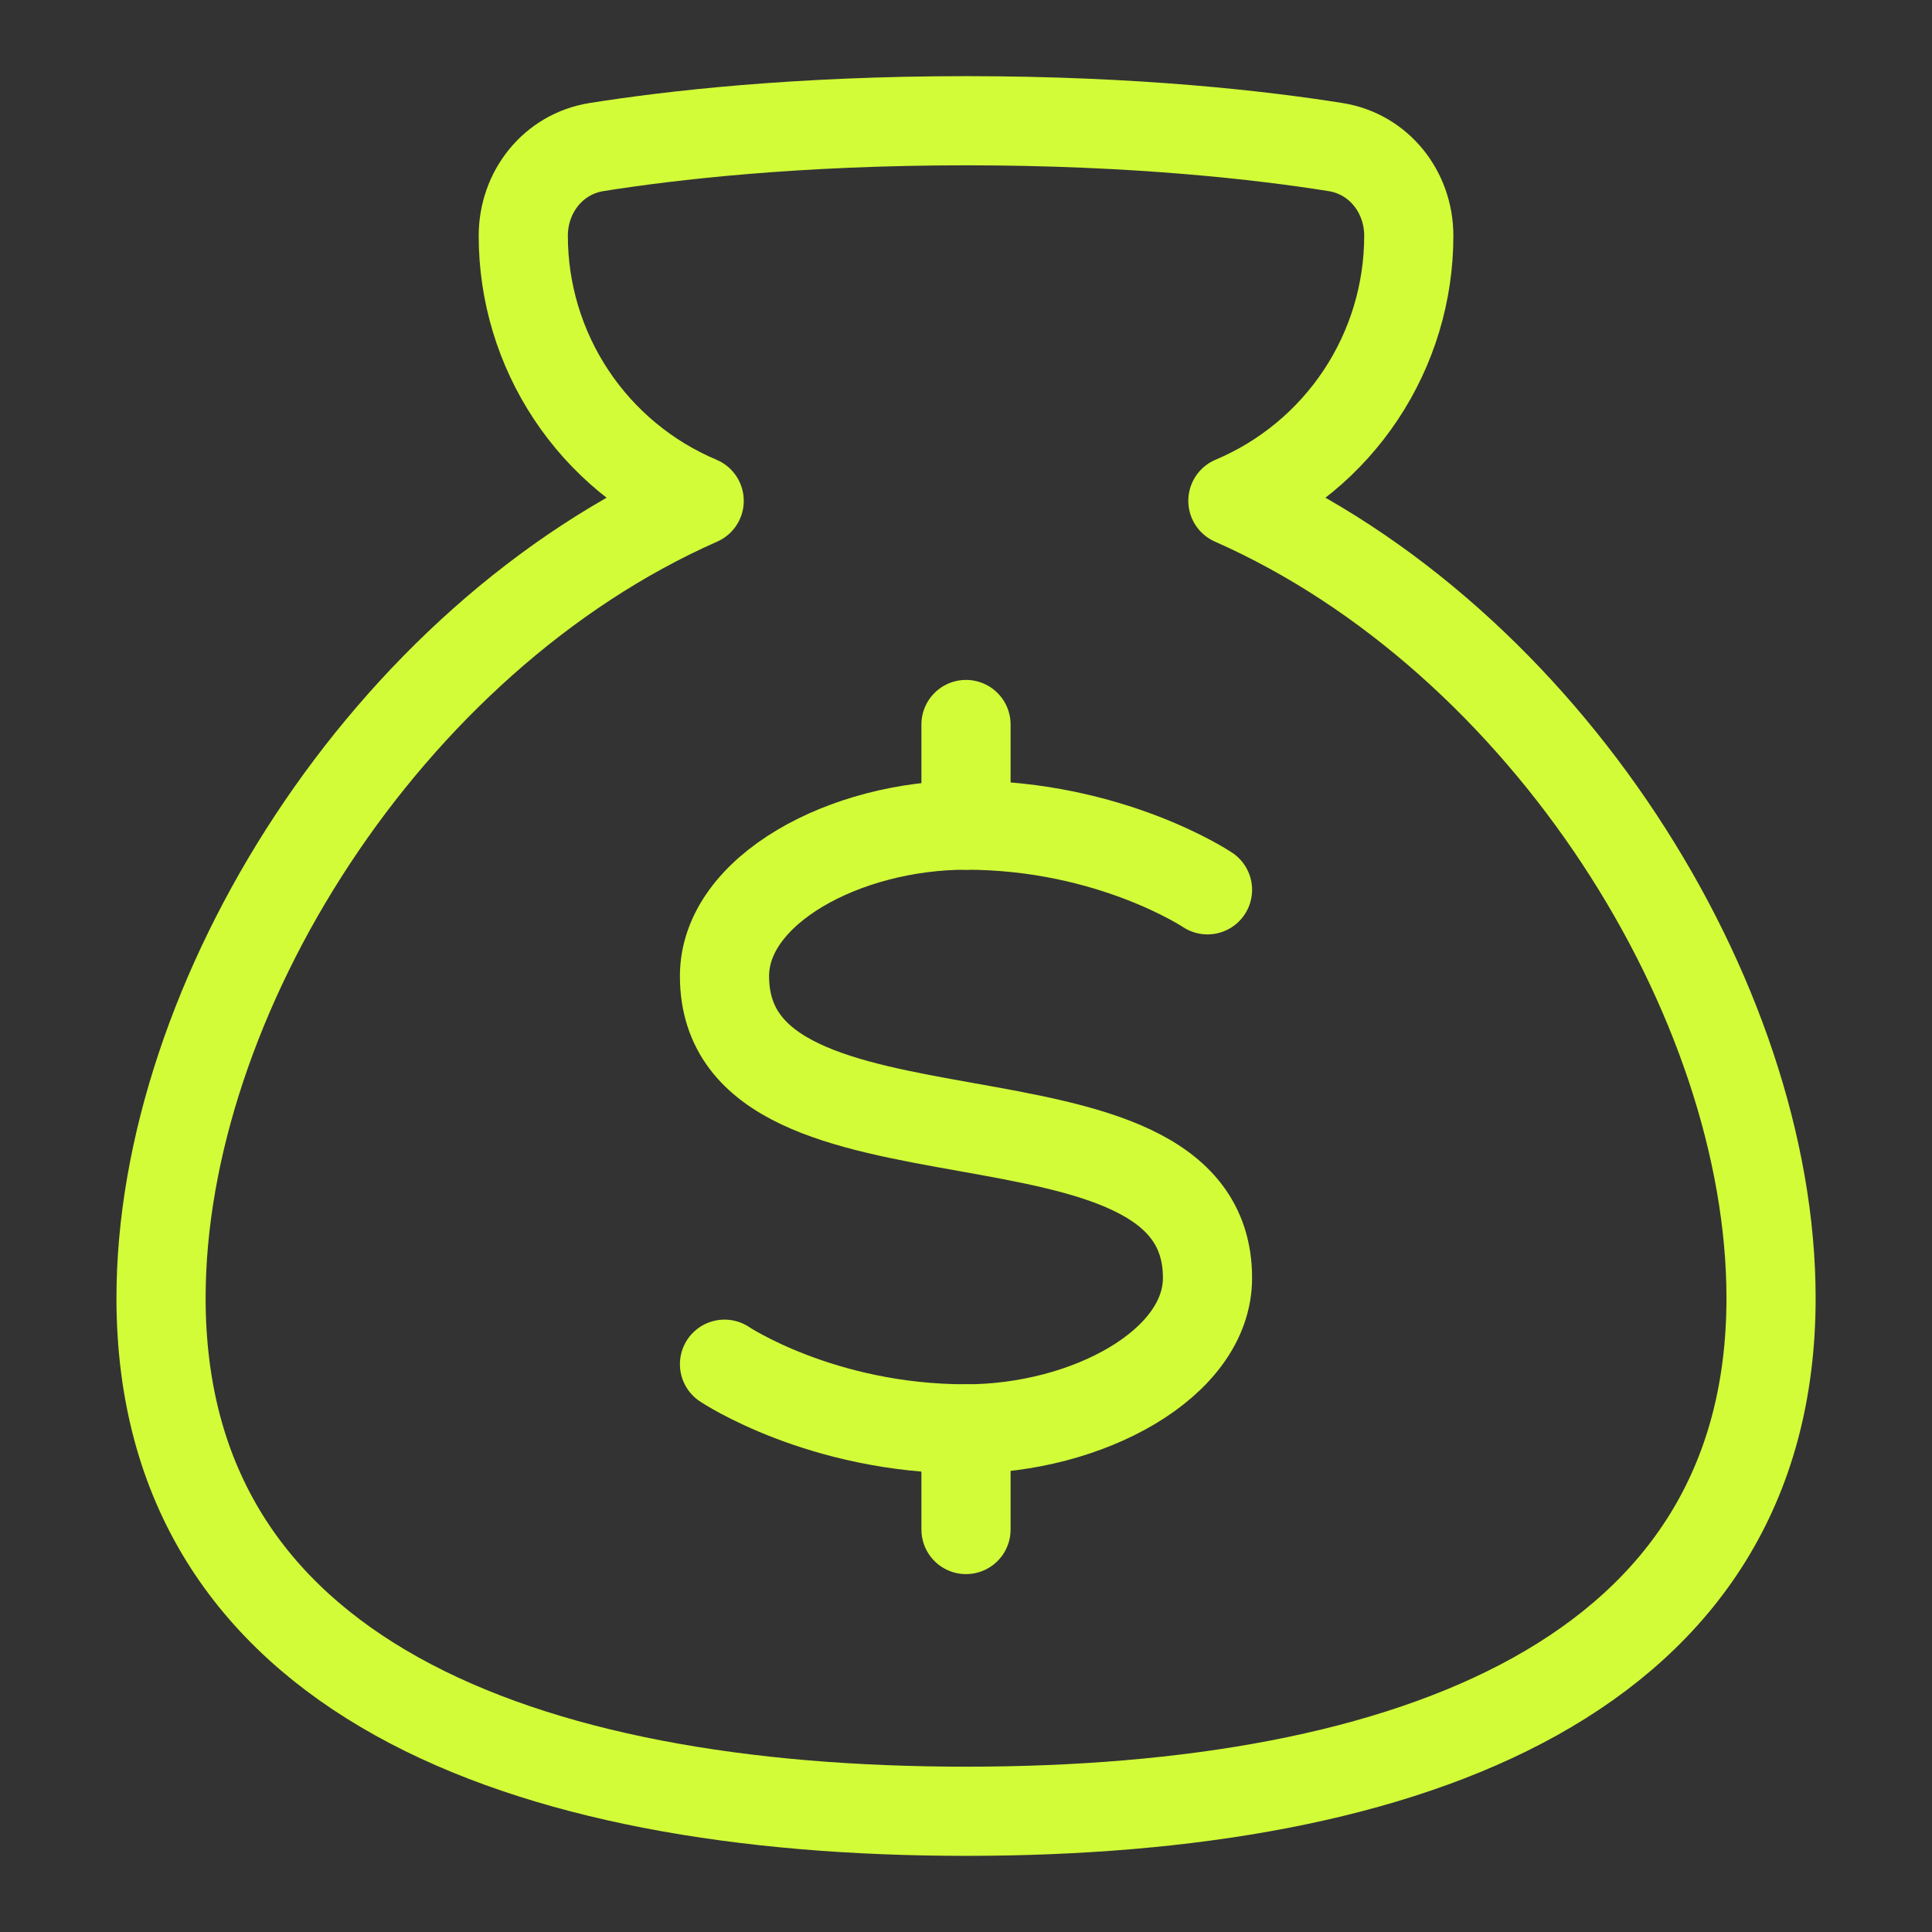 <?xml version="1.0" encoding="UTF-8"?> <svg xmlns="http://www.w3.org/2000/svg" width="65" height="65" viewBox="0 0 65 65" fill="none"><rect x="0" y="0" width="65" height="65" fill="#333333" stroke="none"/><path d="M20.074 4.947C18.613 5.178 17.605 6.454 17.605 7.935C17.605 9.839 18.167 11.7 19.22 13.285C20.272 14.871 21.769 16.111 23.523 16.85C12.976 21.507 5.418 33.633 5.418 43.672C5.418 56.386 17.543 60.938 32.501 60.938C47.459 60.938 59.585 56.386 59.585 43.672C59.585 33.633 52.024 21.507 41.479 16.849C43.233 16.11 44.73 14.87 45.783 13.284C46.836 11.698 47.397 9.837 47.397 7.934C47.397 6.454 46.39 5.178 44.928 4.947C42.464 4.555 38.223 4.062 32.501 4.062C26.78 4.062 22.537 4.555 20.074 4.947Z" stroke="#D2FC38" stroke-width="3" stroke-linecap="round" stroke-linejoin="round"></path><path d="M40.625 29.937C40.625 29.937 37.375 27.761 32.5 27.761C28.438 27.761 24.375 29.937 24.375 32.839C24.375 40.093 40.625 35.741 40.625 42.995C40.625 45.897 36.562 48.073 32.5 48.073C27.625 48.073 24.375 45.897 24.375 45.897" stroke="#D2FC38" stroke-width="3" stroke-linecap="round" stroke-linejoin="round"></path><path d="M32.5 27.76V24.375" stroke="#D2FC38" stroke-width="3" stroke-linecap="round" stroke-linejoin="round"></path><path d="M32.5 51.459V48.073" stroke="#D2FC38" stroke-width="3" stroke-linecap="round" stroke-linejoin="round"></path></svg> 
